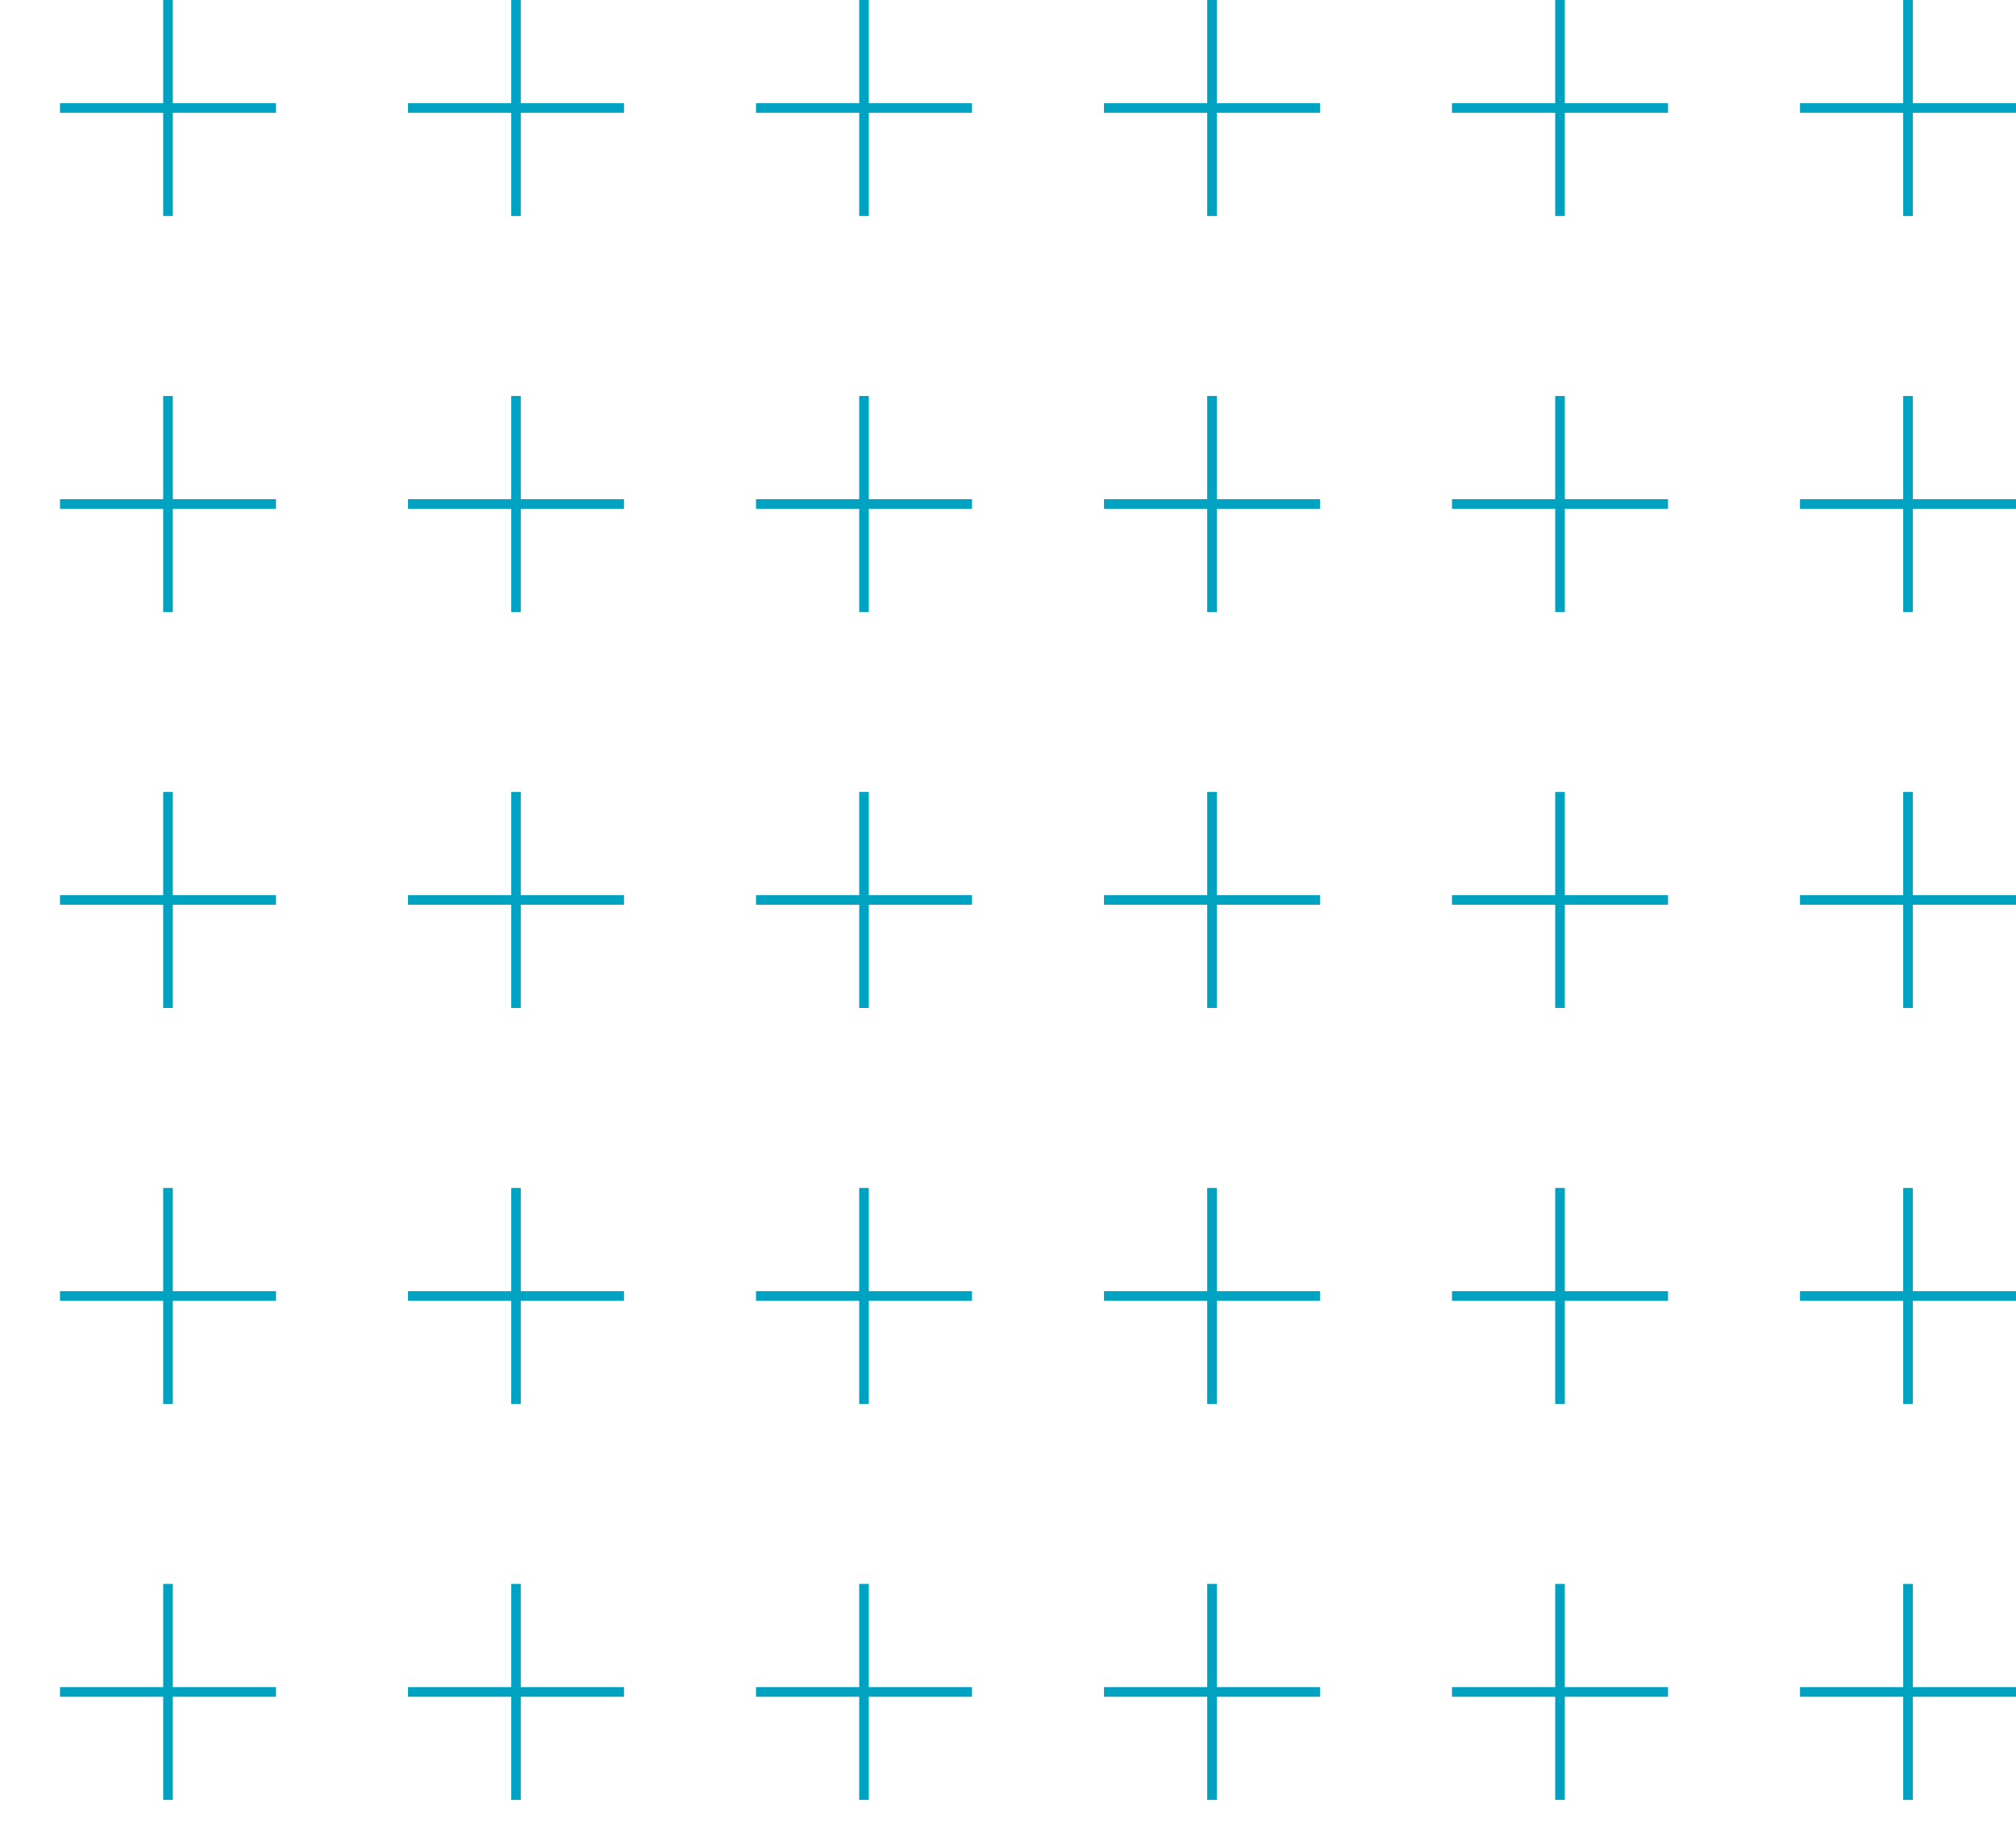 <?xml version="1.0" encoding="utf-8"?>
<!-- Generator: Adobe Illustrator 28.1.0, SVG Export Plug-In . SVG Version: 6.00 Build 0)  -->
<svg version="1.1" id="accessory04" xmlns="http://www.w3.org/2000/svg" xmlns:xlink="http://www.w3.org/1999/xlink" x="0px"
	 y="0px" viewBox="0 0 168 152" style="enable-background:new 0 0 168 152;" xml:space="preserve">
<style type="text/css">
	.st0{fill-rule:evenodd;clip-rule:evenodd;fill:#00A2C2;}
</style>
<path id="path" class="st0" d="M168,8.6v0.8h-8.6V18h-0.8V9.4H150V8.6h8.6V0l0.8,0v8.6H168z M168,41.6v0.8h-8.6V51h-0.8v-8.6H150
	v-0.8h8.6V33h0.8v8.6H168z M168,74.6v0.8h-8.6V84h-0.8v-8.6H150v-0.8h8.6V66h0.8v8.6H168z M168,107.6v0.8h-8.6v8.6h-0.8v-8.6H150
	v-0.8h8.6V99h0.8v8.6H168z M168,140.6v0.8h-8.6v8.6h-0.8v-8.6H150v-0.8h8.6V132h0.8v8.6H168z M139,8.6v0.8h-8.6V18h-0.8V9.4H121V8.6
	h8.6V0l0.8,0v8.6H139z M139,41.6v0.8h-8.6V51h-0.8v-8.6H121v-0.8h8.6V33h0.8v8.6H139z M139,74.6v0.8h-8.6V84h-0.8v-8.6H121v-0.8h8.6
	V66h0.8v8.6H139z M139,107.6v0.8h-8.6v8.6h-0.8v-8.6H121v-0.8h8.6V99h0.8v8.6H139z M139,140.6v0.8h-8.6v8.6h-0.8v-8.6H121v-0.8h8.6
	V132h0.8v8.6H139z M110,8.6v0.8h-8.6V18h-0.8V9.4H92V8.6h8.6V0l0.8,0v8.6H110z M110,41.6v0.8h-8.6V51h-0.8v-8.6H92v-0.8h8.6V33h0.8
	v8.6H110z M110,74.6v0.8h-8.6V84h-0.8v-8.6H92v-0.8h8.6V66h0.8v8.6H110z M110,107.6v0.8h-8.6v8.6h-0.8v-8.6H92v-0.8h8.6V99h0.8v8.6
	H110z M110,140.6v0.8h-8.6v8.6h-0.8v-8.6H92v-0.8h8.6V132h0.8v8.6H110z M81,8.6v0.8h-8.6V18h-0.8V9.4H63V8.6h8.6V0l0.8,0v8.6H81z
	 M81,41.6v0.8h-8.6V51h-0.8v-8.6H63v-0.8h8.6V33h0.8v8.6H81z M81,74.6v0.8h-8.6V84h-0.8v-8.6H63v-0.8h8.6V66h0.8v8.6H81z M81,107.6
	v0.8h-8.6v8.6h-0.8v-8.6H63v-0.8h8.6V99h0.8v8.6H81z M81,140.6v0.8h-8.6v8.6h-0.8v-8.6H63v-0.8h8.6V132h0.8v8.6H81z M52,8.6v0.8
	h-8.6V18h-0.8V9.4H34V8.6h8.6V0l0.8,0v8.6H52z M52,41.6v0.8h-8.6V51h-0.8v-8.6H34v-0.8h8.6V33h0.8v8.6H52z M52,74.6v0.8h-8.6V84
	h-0.8v-8.6H34v-0.8h8.6V66h0.8v8.6H52z M52,107.6v0.8h-8.6v8.6h-0.8v-8.6H34v-0.8h8.6V99h0.8v8.6H52z M52,140.6v0.8h-8.6v8.6h-0.8
	v-8.6H34v-0.8h8.6V132h0.8v8.6H52z M23,8.6v0.8h-8.6V18h-0.8V9.4H5V8.6h8.6V0l0.8,0v8.6H23z M23,41.6v0.8h-8.6V51h-0.8v-8.6H5v-0.8
	h8.6V33h0.8v8.6H23z M23,74.6v0.8h-8.6V84h-0.8v-8.6H5v-0.8h8.6V66h0.8v8.6H23z M23,107.6v0.8h-8.6v8.6h-0.8v-8.6H5v-0.8h8.6V99h0.8
	v8.6H23z M23,140.6v0.8h-8.6v8.6h-0.8v-8.6H5v-0.8h8.6V132h0.8v8.6H23z"/>
</svg>
